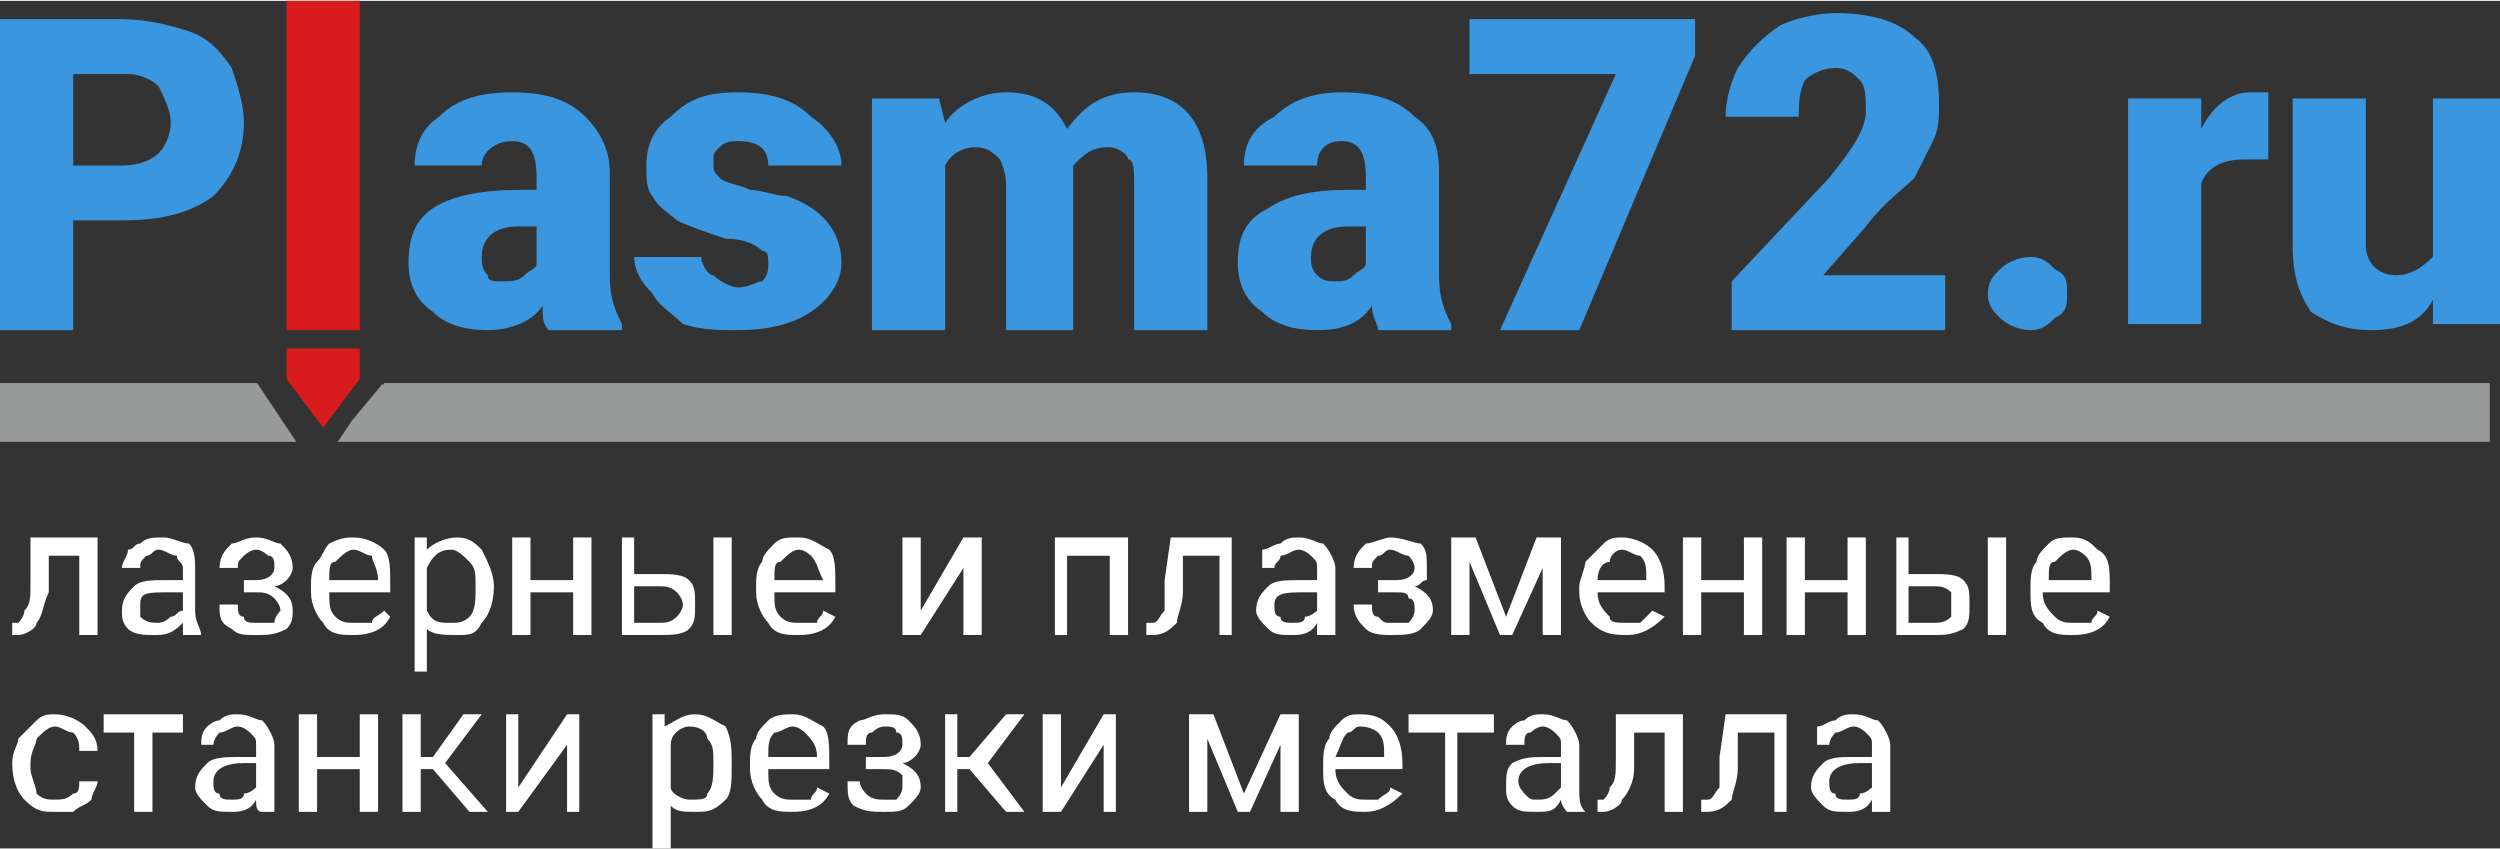 <?xml version="1.0" encoding="UTF-8"?>
<!DOCTYPE svg PUBLIC "-//W3C//DTD SVG 1.1//EN" "http://www.w3.org/Graphics/SVG/1.1/DTD/svg11.dtd">
<!-- Creator: CorelDRAW X7 -->
<svg xmlns="http://www.w3.org/2000/svg" xml:space="preserve" width="574px" height="195px" version="1.1" style="shape-rendering:geometricPrecision; text-rendering:geometricPrecision; image-rendering:optimizeQuality; fill-rule:evenodd; clip-rule:evenodd"
viewBox="0 0 410 139"
 xmlns:xlink="http://www.w3.org/1999/xlink">
 <rect x="0" y="0" width="410" height="139" fill="#333333" stroke="none"/>
 <defs>
  <style type="text/css">
   <![CDATA[
    .str0 {stroke:#989999;stroke-width:0.644}
    .fil2 {fill:#989999}
    .fil3 {fill:#FEFEFE;fill-rule:nonzero}
    .fil0 {fill:#3996DF;fill-rule:nonzero}
    .fil1 {fill:#D81B1D;fill-rule:nonzero}
   ]]>
  </style>
 </defs>
 <g id="Слой_x0020_1">
  <path class="fil0" d="M333 42c2,0 3,1 4,2 2,1 2,2 2,4 0,2 0,3 -2,4 -1,1 -2,2 -4,2 -2,0 -4,-1 -5,-2 -1,-1 -2,-2 -2,-4 0,-2 1,-3 2,-4 1,-1 3,-2 5,-2z"/>
  <path class="fil0" d="M319 54l-35 0 0 -8 16 -17c4,-5 6,-8 6,-11 0,-2 0,-4 -1,-5 -1,-1 -2,-2 -4,-2 -2,0 -4,1 -5,2 -1,2 -1,4 -1,6l-12 0c0,-3 1,-6 2,-8 2,-3 4,-5 7,-7 2,-1 6,-2 9,-2 5,0 10,1 13,4 3,2 4,6 4,11 0,2 0,4 -1,6 -1,2 -2,4 -3,6 -2,2 -5,4 -8,8l-7 8 20 0 0 9z"/>
  <polygon class="fil0" points="278,9 259,54 246,54 265,12 241,12 241,3 278,3 "/>
  <path class="fil0" d="M219 46c1,0 2,0 3,-1 1,-1 2,-1 2,-2l0 -6 -3 0c-4,0 -6,2 -6,5 0,1 0,2 1,3 1,1 2,1 3,1zm7 8c0,-1 -1,-2 -1,-4 -2,3 -5,4 -9,4 -4,0 -7,-1 -9,-3 -3,-2 -4,-5 -4,-8 0,-4 1,-7 5,-9 3,-2 7,-3 13,-3l3 0 0 -2c0,-4 -1,-6 -4,-6 -3,0 -4,2 -4,4l-12 0c0,-3 1,-6 5,-8 3,-3 7,-4 11,-4 5,0 9,1 12,4 3,2 4,5 4,9l0 17c0,4 1,6 2,8l0 1 -12 0z"/>
  <path class="fil0" d="M154 16l1 4c2,-3 6,-5 10,-5 5,0 8,2 10,6 3,-4 6,-6 11,-6 8,0 12,5 12,14l0 25 -12 0 0 -24c0,-2 0,-4 -1,-4 0,-1 -2,-2 -3,-2 -3,0 -4,1 -6,3l0 1 0 26 -11 0 0 -24c0,-2 -1,-4 -1,-4 -1,-1 -2,-2 -4,-2 -2,0 -4,1 -5,3l0 27 -12 0 0 -38 11 0z"/>
  <path class="fil0" d="M126 43c0,-1 0,-2 -1,-2 -1,-1 -3,-2 -6,-2 -3,-1 -6,-2 -8,-3 -1,-1 -3,-2 -4,-4 -1,-1 -1,-3 -1,-5 0,-3 1,-6 4,-8 3,-3 6,-4 11,-4 5,0 9,1 12,4 3,2 5,5 5,8l-12 0c0,-3 -2,-4 -5,-4 -1,0 -2,0 -3,1 -1,1 -1,1 -1,2 0,2 0,2 1,3 1,1 3,1 5,2 2,0 4,1 6,1 6,2 9,6 9,11 0,3 -2,6 -5,8 -3,2 -7,3 -12,3 -3,0 -6,0 -9,-1 -2,-2 -4,-3 -5,-5 -2,-2 -3,-4 -3,-6l11 0c0,1 1,3 2,3 1,1 3,2 4,2 2,0 3,-1 4,-1 1,-1 1,-2 1,-3z"/>
  <path class="fil0" d="M82 46c2,0 3,0 4,-1 1,-1 2,-1 2,-2l0 -6 -3 0c-4,0 -6,2 -6,5 0,1 0,2 1,3 0,1 1,1 2,1zm8 8c-1,-1 -1,-2 -1,-4 -2,3 -6,4 -9,4 -4,0 -7,-1 -9,-3 -3,-2 -4,-5 -4,-8 0,-4 1,-7 4,-9 3,-2 8,-3 14,-3l3 0 0 -2c0,-4 -1,-6 -4,-6 -3,0 -5,2 -5,4l-11 0c0,-3 1,-6 4,-8 3,-3 7,-4 12,-4 5,0 9,1 12,4 2,2 4,5 4,9l0 17c0,4 1,6 2,8l0 1 -12 0z"/>
  <polygon class="fil1" points="59,54 47,54 47,0 59,0 "/>
  <path class="fil0" d="M12 27l8 0c3,0 5,-1 6,-2 1,-1 2,-3 2,-5 0,-2 -1,-4 -2,-6 -1,-1 -3,-2 -5,-2l-9 0 0 15zm0 9l0 18 -12 0 0 -51 20 0c4,0 8,1 11,2 3,1 5,3 7,6 1,3 2,6 2,9 0,5 -2,9 -5,12 -4,3 -9,4 -15,4l-8 0z"/>
  <path class="fil2 str0" d="M0 63l42 0 4 6 2 3 -48 0 0 -9zm63 0l345 0 0 9 -352 0 2 -3 5 -6z"/>
  <polygon class="fil1" points="59,62 53,70 47,62 47,57 59,57 "/>
  <path class="fil0" d="M372 26l-4 0c-3,0 -6,1 -7,4l0 23 -12 0 0 -37 12 0 0 5c2,-4 5,-6 8,-6 1,0 3,0 3,0l0 11z"/>
  <path id="1" class="fil0" d="M399 49c-2,4 -6,5 -10,5 -4,0 -7,-1 -10,-3 -2,-3 -3,-6 -3,-11l0 -24 12 0 0 24c0,3 2,5 5,5 2,0 4,-1 6,-3l0 -26 11 0 0 37 -11 0 0 -4z"/>
  <path class="fil3" d="M16 88l0 16 -3 0 0 -13 -5 0 0 6c-1,2 -1,4 -2,5 0,1 -2,2 -3,2l-1 0 0 -2 1 0c0,0 1,-1 1,-2 1,-1 1,-2 1,-5l0 -7 11 0z"/>
  <path id="1" class="fil3" d="M30 104c0,0 0,-1 0,-2 -2,2 -3,2 -5,2 -1,0 -3,0 -4,-1 -1,-1 -1,-2 -1,-3 0,-2 1,-3 2,-4 1,-1 3,-1 5,-1l3 0 0 -2c0,-1 -1,-1 -1,-2 -1,0 -2,-1 -3,-1 -1,0 -1,1 -2,1 -1,1 -1,1 -1,2l-3 0c0,-1 1,-2 1,-3 1,0 1,-1 2,-1 1,-1 2,-1 4,-1 1,0 3,1 4,1 1,1 1,3 1,4l0 7c0,2 1,3 1,4l0 0 -3 0zm-4 -2c0,0 1,0 2,-1 1,0 1,-1 2,-1l0 -3 -2 0c-4,0 -5,0 -5,2 0,1 0,2 0,2 1,1 2,1 3,1z"/>
  <path id="2" class="fil3" d="M45 93c0,-1 0,-2 -1,-2 0,0 -1,-1 -2,-1 -1,0 -2,1 -2,1 -1,1 -1,1 -1,2l-3 0c0,-2 1,-3 2,-4 1,0 2,-1 4,-1 2,0 3,1 4,1 1,1 2,2 2,4 0,0 0,1 -1,2 0,0 -1,1 -2,1 2,1 3,2 3,4 0,1 0,2 -1,3 -2,1 -3,1 -5,1 -2,0 -3,0 -4,-1 -2,-1 -2,-2 -2,-4l3 0c0,1 0,2 1,2 0,1 1,1 2,1 1,0 2,0 3,0 0,-1 1,-2 1,-2 0,-1 -1,-2 -1,-2 -1,-1 -2,-1 -3,-1l-2 0 0 -2 2 0c2,0 3,-1 3,-2z"/>
  <path id="3" class="fil3" d="M58 104c-2,0 -4,0 -5,-2 -1,-1 -2,-3 -2,-5l0 -1c0,-1 0,-3 1,-4 1,-1 1,-2 2,-3 2,-1 3,-1 4,-1 2,0 4,1 5,2 1,1 1,3 1,6l0 1 -10 0c0,2 0,3 1,4 1,1 2,1 3,1 1,0 2,0 3,0 0,-1 1,-1 2,-2l1 1c-1,2 -3,3 -6,3zm0 -14c-1,0 -2,1 -3,2 -1,0 -1,1 -1,3l8 0 0 0c0,-2 -1,-3 -1,-4 -1,0 -2,-1 -3,-1z"/>
  <path id="4" class="fil3" d="M81 96c0,3 -1,5 -2,6 -1,2 -2,2 -4,2 -2,0 -4,0 -5,-1l0 7 -2 0 0 -22 2 0 0 2c1,-1 3,-2 5,-2 2,0 3,1 4,2 1,2 2,4 2,6l0 0zm-3 0c0,-2 0,-3 -1,-4 -1,-1 -2,-2 -3,-2 -2,0 -3,1 -4,3l0 7c1,2 2,2 4,2 1,0 2,0 3,-1 1,-1 1,-3 1,-5z"/>
  <polygon id="5" class="fil3" points="97,104 94,104 94,97 87,97 87,104 84,104 84,88 87,88 87,95 94,95 94,88 97,88 "/>
  <path id="6" class="fil3" d="M104 94l4 0c2,0 4,0 5,1 1,1 1,2 1,4 0,2 0,3 -1,4 -1,1 -3,1 -5,1l-6 0 0 -16 2 0 0 6zm16 10l-3 0 0 -16 3 0 0 16zm-16 -8l0 6 4 0c1,0 2,0 3,-1 0,0 1,-1 1,-2 0,-1 -1,-2 -1,-2 -1,-1 -2,-1 -3,-1l-4 0z"/>
  <path id="7" class="fil3" d="M131 104c-2,0 -4,0 -5,-2 -1,-1 -2,-3 -2,-5l0 -1c0,-1 0,-3 1,-4 0,-1 1,-2 2,-3 1,-1 2,-1 4,-1 2,0 3,1 5,2 1,1 1,3 1,6l0 1 -10 0c0,2 0,3 1,4 1,1 2,1 3,1 1,0 2,0 3,0 0,-1 1,-1 1,-2l2 1c-1,2 -3,3 -6,3zm0 -14c-1,0 -2,1 -3,2 -1,0 -1,1 -1,3l8 0 0 0c-1,-2 -1,-3 -2,-4 0,0 -1,-1 -2,-1z"/>
  <polygon id="8" class="fil3" points="158,88 161,88 161,104 158,104 158,93 151,104 148,104 148,88 151,88 151,100 "/>
  <polygon id="9" class="fil3" points="185,104 182,104 182,91 175,91 175,104 173,104 173,88 185,88 "/>
  <path id="10" class="fil3" d="M202 88l0 16 -2 0 0 -13 -6 0 0 6c0,2 -1,4 -1,5 -1,1 -2,2 -4,2l-1 0 0 -2 1 0c1,0 1,-1 2,-2 0,-1 0,-2 0,-5l1 -7 10 0z"/>
  <path id="11" class="fil3" d="M216 104c0,0 0,-1 0,-2 -1,2 -3,2 -4,2 -2,0 -3,0 -4,-1 -1,-1 -2,-2 -2,-3 0,-2 1,-3 2,-4 1,-1 3,-1 5,-1l3 0 0 -2c0,-1 0,-1 -1,-2 0,0 -1,-1 -2,-1 -1,0 -2,1 -3,1 0,1 -1,1 -1,2l-2 0c0,-1 0,-2 0,-3 1,0 2,-1 3,-1 1,-1 2,-1 3,-1 2,0 3,1 4,1 1,1 2,3 2,4l0 7c0,2 0,3 0,4l0 0 -3 0zm-4 -2c1,0 2,0 2,-1 1,0 2,-1 2,-1l0 -3 -2 0c-3,0 -5,0 -5,2 0,1 0,2 1,2 0,1 1,1 2,1z"/>
  <path id="12" class="fil3" d="M232 93c0,-1 -1,-2 -1,-2 -1,0 -2,-1 -3,-1 -1,0 -1,1 -2,1 -1,1 -1,1 -1,2l-3 0c0,-2 1,-3 2,-4 1,0 3,-1 4,-1 2,0 4,1 5,1 1,1 1,2 1,4 0,0 0,1 0,2 -1,0 -1,1 -2,1 2,1 3,2 3,4 0,1 -1,2 -2,3 -1,1 -3,1 -5,1 -1,0 -3,0 -4,-1 -1,-1 -2,-2 -2,-4l3 0c0,1 0,2 1,2 1,1 1,1 2,1 1,0 2,0 3,0 1,-1 1,-2 1,-2 0,-1 0,-2 -1,-2 0,-1 -1,-1 -2,-1l-3 0 0 -2 3 0c2,0 3,-1 3,-2z"/>
  <polygon id="13" class="fil3" points="247,101 252,88 256,88 256,104 253,104 253,93 248,104 246,104 241,92 241,104 238,104 238,88 242,88 "/>
  <path id="14" class="fil3" d="M267 104c-2,0 -4,0 -6,-2 -1,-1 -2,-3 -2,-5l0 -1c0,-1 1,-3 1,-4 1,-1 2,-2 3,-3 1,-1 2,-1 3,-1 2,0 4,1 5,2 1,1 2,3 2,6l0 1 -11 0c0,2 1,3 2,4 0,1 1,1 3,1 1,0 2,0 2,0 1,-1 1,-1 2,-2l2 1c-2,2 -4,3 -6,3zm-1 -14c-1,0 -2,1 -2,2 -1,0 -2,1 -2,3l8 0 0 0c0,-2 0,-3 -1,-4 -1,0 -2,-1 -3,-1z"/>
  <polygon id="15" class="fil3" points="289,104 286,104 286,97 279,97 279,104 276,104 276,88 279,88 279,95 286,95 286,88 289,88 "/>
  <polygon id="16" class="fil3" points="306,104 303,104 303,97 296,97 296,104 293,104 293,88 296,88 296,95 303,95 303,88 306,88 "/>
  <path id="17" class="fil3" d="M313 94l4 0c2,0 4,0 5,1 1,1 1,2 1,4 0,2 0,3 -1,4 -2,1 -3,1 -5,1l-6 0 0 -16 2 0 0 6zm16 10l-3 0 0 -16 3 0 0 16zm-16 -8l0 6 4 0c1,0 2,0 3,-1 0,0 0,-1 0,-2 0,-1 0,-2 0,-2 -1,-1 -2,-1 -3,-1l-4 0z"/>
  <path id="18" class="fil3" d="M340 104c-2,0 -4,0 -5,-2 -2,-1 -2,-3 -2,-5l0 -1c0,-1 0,-3 1,-4 0,-1 1,-2 2,-3 1,-1 2,-1 4,-1 2,0 3,1 4,2 2,1 2,3 2,6l0 1 -11 0c0,2 1,3 2,4 1,1 2,1 3,1 1,0 2,0 3,0 0,-1 1,-1 1,-2l2 1c-1,2 -3,3 -6,3zm0 -14c-1,0 -2,1 -3,2 -1,0 -1,1 -1,3l7 0 0 0c0,-2 0,-3 -1,-4 0,0 -1,-1 -2,-1z"/>
  <path id="19" class="fil3" d="M9 131c1,0 2,0 3,-1 1,0 1,-1 1,-2l3 0c0,1 -1,2 -1,3 -1,1 -2,1 -3,2 0,0 -1,0 -3,0 -2,0 -3,0 -5,-2 -1,-1 -2,-3 -2,-6l0 0c0,-2 1,-3 1,-4 1,-1 2,-2 3,-3 1,-1 2,-1 3,-1 2,0 4,1 5,2 1,1 2,2 2,4l-3 0c0,-1 0,-2 -1,-3 -1,0 -2,-1 -3,-1 -1,0 -2,1 -3,2 0,1 -1,2 -1,4l0 1c0,1 1,3 1,4 1,1 2,1 3,1z"/>
  <polygon id="20" class="fil3" points="30,120 25,120 25,133 22,133 22,120 17,120 17,117 30,117 "/>
  <path id="21" class="fil3" d="M43 133c-1,0 -1,-1 -1,-2 -1,2 -3,2 -4,2 -2,0 -3,0 -4,-1 -1,-1 -2,-2 -2,-3 0,-2 1,-3 2,-4 1,-1 3,-1 6,-1l2 0 0 -2c0,-1 0,-1 -1,-2 0,0 -1,-1 -2,-1 -1,0 -2,1 -3,1 0,0 -1,1 -1,2l-2 0c0,-1 0,-2 1,-3 0,0 1,-1 2,-1 1,-1 2,-1 3,-1 2,0 3,1 4,1 1,1 2,3 2,4l0 7c0,2 0,3 0,4l0 0 -2 0zm-5 -2c1,0 2,0 2,-1 1,0 2,-1 2,-1l0 -4 -2 0c-3,0 -5,1 -5,3 0,1 0,2 1,2 0,1 1,1 2,1z"/>
  <polygon id="22" class="fil3" points="62,133 59,133 59,126 52,126 52,133 49,133 49,117 52,117 52,124 59,124 59,117 62,117 "/>
  <polygon id="23" class="fil3" points="71,126 69,126 69,133 66,133 66,117 69,117 69,124 71,124 76,117 79,117 73,125 80,133 77,133 "/>
  <polygon id="24" class="fil3" points="93,117 95,117 95,133 93,133 93,122 85,133 83,133 83,117 85,117 85,129 "/>
  <path id="25" class="fil3" d="M120 125c0,3 0,5 -1,6 -2,2 -3,2 -5,2 -2,0 -3,0 -4,-1l0 7 -3 0 0 -22 2 0 0 2c2,-1 3,-2 5,-2 2,0 3,1 5,2 1,2 1,4 1,6l0 0zm-3 0c0,-2 0,-3 -1,-4 0,-1 -1,-2 -3,-2 -1,0 -3,1 -3,3l0 7c0,1 2,2 3,2 2,0 3,0 3,-1 1,-1 1,-3 1,-5z"/>
  <path id="26" class="fil3" d="M130 133c-2,0 -4,0 -5,-2 -1,-1 -2,-3 -2,-5l0 -1c0,-1 0,-3 1,-4 0,-1 1,-2 2,-3 1,-1 3,-1 4,-1 2,0 3,1 5,2 1,1 1,3 1,6l0 1 -10 0c0,2 0,3 1,4 1,1 2,1 3,1 1,0 2,0 3,0 0,-1 1,-1 1,-2l2 1c-1,2 -3,3 -6,3zm0 -14c-1,0 -2,1 -3,1 -1,1 -1,2 -1,4l8 0 0 0c0,-2 -1,-3 -2,-4 0,0 -1,-1 -2,-1z"/>
  <path id="27" class="fil3" d="M148 122c0,-1 0,-2 -1,-2 0,-1 -1,-1 -2,-1 -1,0 -2,1 -2,1 -1,0 -1,1 -1,2l-3 0c0,-2 0,-3 2,-4 1,0 2,-1 4,-1 2,0 3,0 4,1 1,1 2,2 2,4 0,0 0,1 -1,2 0,0 -1,1 -2,1 2,1 3,2 3,4 0,1 -1,2 -2,3 -1,1 -2,1 -4,1 -2,0 -3,0 -5,-1 -1,-1 -1,-2 -1,-4l2 0c0,1 1,2 1,2 1,1 2,1 3,1 1,0 2,0 2,0 1,-1 1,-2 1,-2 0,-1 0,-2 0,-2 -1,-1 -2,-1 -3,-1l-3 0 0 -2 3 0c2,0 3,-1 3,-2z"/>
  <polygon id="28" class="fil3" points="159,126 157,126 157,133 155,133 155,117 157,117 157,124 159,124 165,117 168,117 162,125 168,133 165,133 "/>
  <polygon id="29" class="fil3" points="181,117 183,117 183,133 181,133 181,122 174,133 171,133 171,117 174,117 174,129 "/>
  <polygon id="30" class="fil3" points="204,130 210,117 213,117 213,133 210,133 210,122 205,133 203,133 198,121 198,133 195,133 195,117 199,117 "/>
  <path id="31" class="fil3" d="M224 133c-2,0 -4,0 -5,-2 -2,-1 -2,-3 -2,-5l0 -1c0,-1 0,-3 1,-4 0,-1 1,-2 2,-3 1,-1 2,-1 3,-1 3,0 4,1 5,2 1,1 2,3 2,6l0 1 -11 0c0,2 1,3 2,4 1,1 2,1 3,1 1,0 2,0 2,0 1,-1 2,-1 2,-2l2 1c-2,2 -4,3 -6,3zm-1 -14c-1,0 -1,1 -2,1 -1,1 -1,2 -2,4l8 0 0 0c0,-2 0,-3 -1,-4 0,0 -1,-1 -3,-1z"/>
  <polygon id="32" class="fil3" points="245,120 239,120 239,133 237,133 237,120 231,120 231,117 245,117 "/>
  <path id="33" class="fil3" d="M257 133c0,0 -1,-1 -1,-2 -1,2 -2,2 -4,2 -2,0 -3,0 -4,-1 -1,-1 -1,-2 -1,-3 0,-2 0,-3 1,-4 2,-1 3,-1 6,-1l2 0 0 -2c0,-1 0,-1 -1,-2 0,0 -1,-1 -2,-1 -1,0 -2,1 -2,1 -1,0 -1,1 -1,2l-3 0c0,-1 0,-2 1,-3 0,0 1,-1 2,-1 1,-1 2,-1 3,-1 2,0 3,1 4,1 1,1 2,3 2,4l0 7c0,2 0,3 1,4l0 0 -3 0zm-5 -2c1,0 2,0 3,-1 0,0 1,-1 1,-1l0 -4 -2 0c-3,0 -5,1 -5,3 0,1 1,2 1,2 1,1 1,1 2,1z"/>
  <path id="34" class="fil3" d="M276 117l0 16 -3 0 0 -13 -5 0 0 6c0,2 -1,4 -2,5 0,1 -2,2 -3,2l-1 0 0 -2 1 0c0,0 1,-1 1,-2 1,-1 1,-2 1,-5l0 -7 11 0z"/>
  <path id="35" class="fil3" d="M293 117l0 16 -2 0 0 -13 -6 0 0 6c0,2 -1,4 -1,5 -1,1 -2,2 -4,2l-1 0 0 -2 1 0c1,0 1,-1 2,-2 0,-1 0,-2 0,-5l1 -7 10 0z"/>
  <path id="36" class="fil3" d="M307 133c0,0 0,-1 0,-2 -1,2 -3,2 -4,2 -2,0 -3,0 -4,-1 -1,-1 -2,-2 -2,-3 0,-2 1,-3 2,-4 1,-1 3,-1 5,-1l3 0 0 -2c0,-1 0,-1 -1,-2 0,0 -1,-1 -2,-1 -1,0 -2,1 -3,1 0,0 -1,1 -1,2l-2 0c0,-1 0,-2 0,-3 1,0 2,-1 3,-1 1,-1 2,-1 3,-1 2,0 3,1 4,1 1,1 2,3 2,4l0 7c0,2 0,3 0,4l0 0 -3 0zm-4 -2c1,0 2,0 2,-1 1,0 2,-1 2,-1l0 -4 -2 0c-3,0 -5,1 -5,3 0,1 0,2 1,2 0,1 1,1 2,1z"/>
 </g>
</svg>
